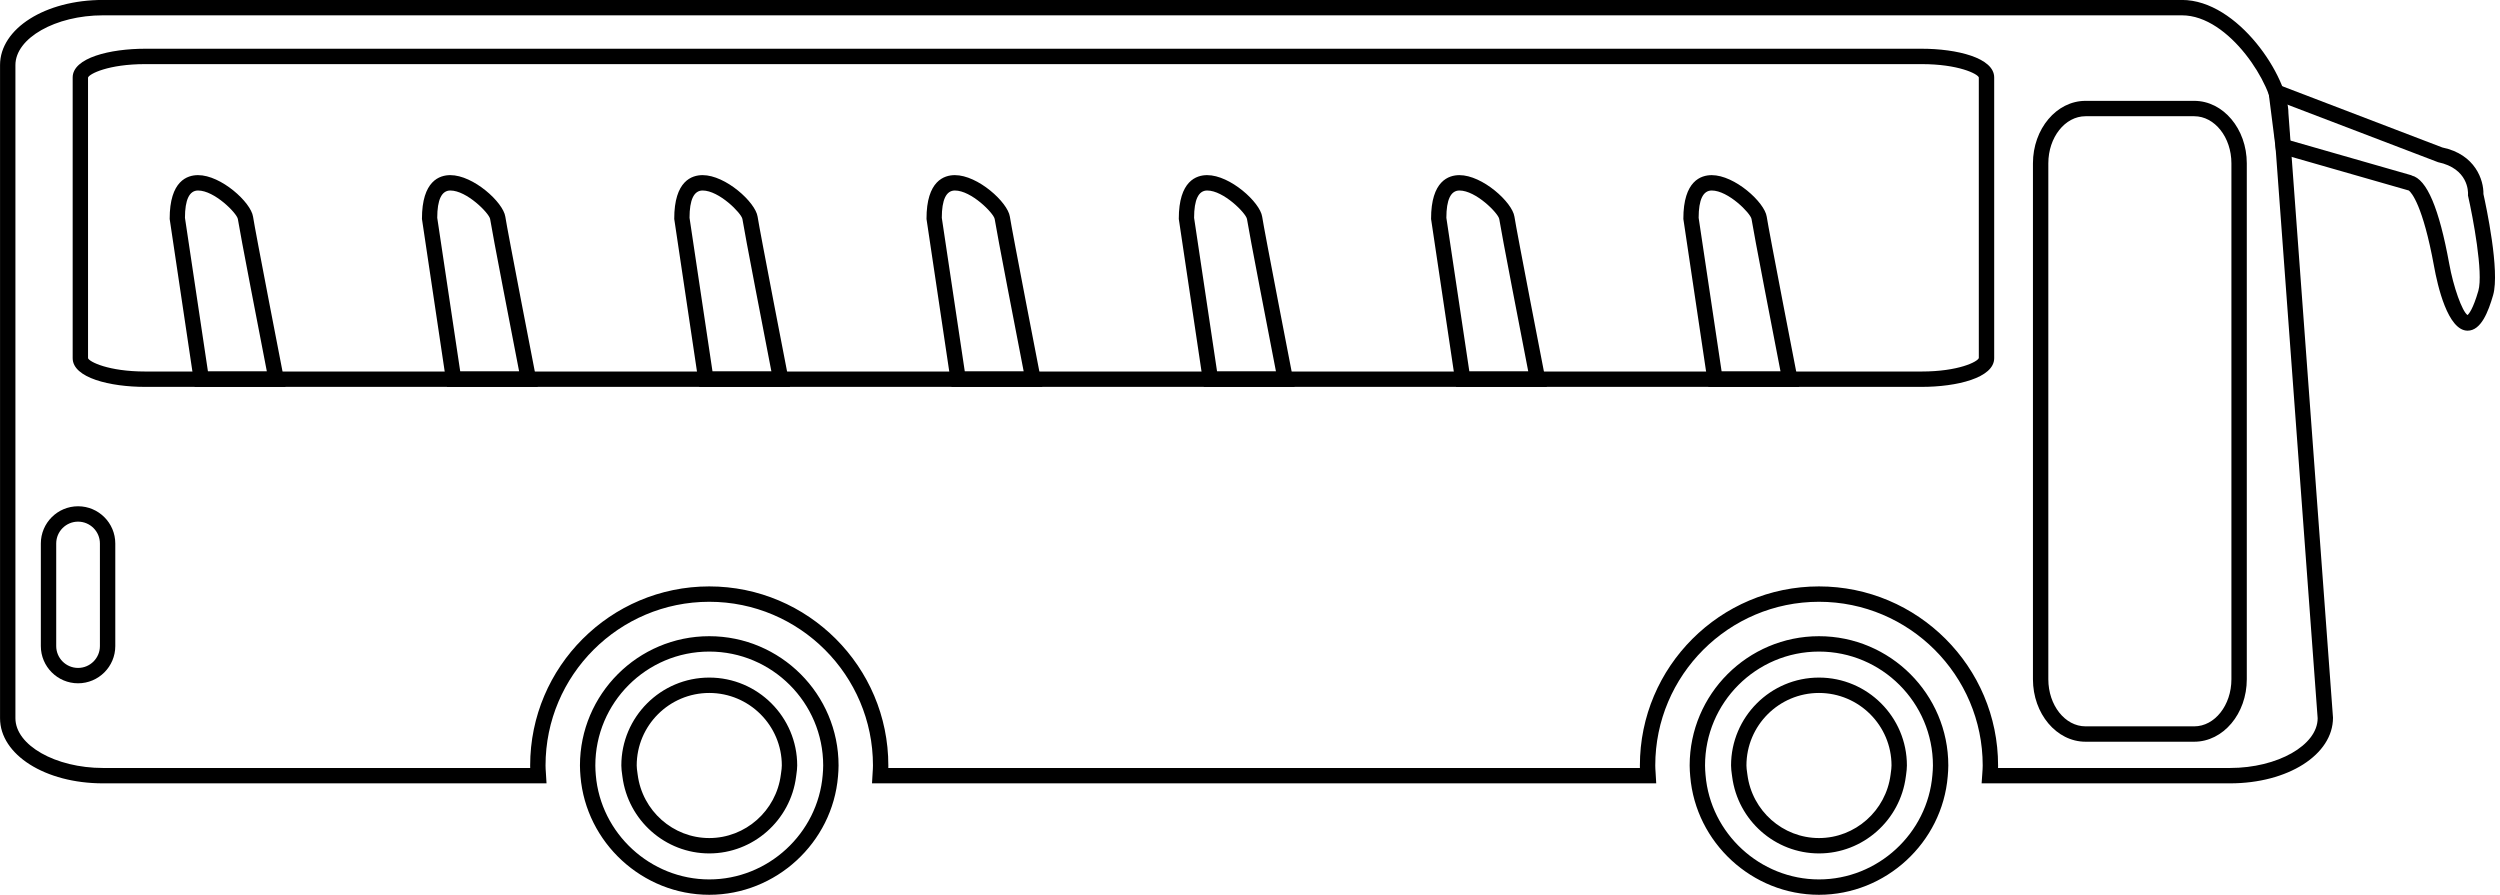 <?xml version="1.0" encoding="UTF-8" standalone="no"?><svg xmlns="http://www.w3.org/2000/svg" xmlns:xlink="http://www.w3.org/1999/xlink" fill="#000000" height="906.1" preserveAspectRatio="xMidYMid meet" version="1" viewBox="235.3 552.3 2531.4 906.1" width="2531.4" zoomAndPan="magnify"><g fill="#000000" id="change1_1"><path d="M 382.285 617.223 C 345.105 617.223 325.574 627.098 324.434 630.855 L 324.449 914.988 C 325.59 918.59 345.129 928.477 382.285 928.477 L 2181.129 928.477 C 2218.281 928.477 2237.824 918.59 2238.973 914.82 L 2238.961 630.707 C 2237.84 627.098 2218.309 617.223 2181.129 617.223 Z M 2181.129 944.043 L 382.285 944.043 C 346.93 944.043 308.883 934.953 308.883 914.988 L 308.883 630.707 C 308.883 610.75 346.93 601.648 382.285 601.648 L 2181.129 601.648 C 2216.484 601.648 2254.535 610.75 2254.535 630.707 L 2254.535 914.988 C 2254.535 934.953 2216.484 944.043 2181.129 944.043" fill="inherit"/><path d="M 2347.02 669.992 C 2326.246 669.992 2309.352 691.383 2309.352 717.684 L 2309.352 1240.094 C 2309.352 1266.383 2326.246 1287.77 2347.02 1287.77 L 2457.09 1287.77 C 2477.848 1287.77 2494.742 1266.383 2494.742 1240.094 L 2494.742 717.684 C 2494.742 691.383 2477.848 669.992 2457.09 669.992 Z M 2457.09 1303.34 L 2347.02 1303.34 C 2317.668 1303.34 2293.781 1274.973 2293.781 1240.094 L 2293.781 717.684 C 2293.781 682.809 2317.668 654.422 2347.02 654.422 L 2457.09 654.422 C 2486.441 654.422 2510.312 682.809 2510.312 717.684 L 2510.312 1240.094 C 2510.312 1274.973 2486.441 1303.34 2457.09 1303.34" fill="inherit"/><path d="M 2258.43 1329.922 L 2493.363 1329.922 C 2541.441 1329.922 2582.062 1306.852 2582.062 1279.562 L 2536.93 667.648 C 2536.914 639.277 2493.043 567.82 2444.66 567.82 L 339.578 567.82 C 291.512 567.82 250.91 590.883 250.91 618.176 L 250.91 1279.562 C 250.91 1306.852 291.512 1329.922 339.578 1329.922 L 772.164 1329.922 C 772.133 1329.082 772.117 1328.25 772.117 1327.391 C 772.117 1227.41 853.473 1146.07 953.469 1146.07 C 1053.461 1146.07 1134.797 1227.41 1134.797 1327.391 C 1134.797 1328.25 1134.789 1329.082 1134.758 1329.922 L 1895.812 1329.922 C 1895.781 1329.082 1895.781 1328.25 1895.781 1327.391 C 1895.781 1227.41 1977.121 1146.07 2077.121 1146.07 C 2177.121 1146.07 2258.477 1227.41 2258.477 1327.391 C 2258.477 1328.25 2258.461 1329.082 2258.43 1329.922 Z M 2493.363 1345.492 L 2241.809 1345.492 L 2242.523 1335.211 C 2242.699 1332.629 2242.906 1330.043 2242.906 1327.391 C 2242.906 1236 2168.531 1161.641 2077.121 1161.641 C 1985.711 1161.641 1911.352 1236 1911.352 1327.391 C 1911.352 1329.703 1911.512 1331.973 1911.672 1334.242 L 1912.324 1345.492 L 1118.258 1345.492 L 1118.91 1334.422 C 1119.066 1332.09 1119.23 1329.773 1119.23 1327.391 C 1119.23 1236 1044.867 1161.641 953.469 1161.641 C 862.055 1161.641 787.688 1236 787.688 1327.391 C 787.688 1329.781 787.855 1332.109 788.016 1334.449 L 788.691 1345.492 L 339.578 1345.492 C 281.125 1345.492 235.34 1316.52 235.34 1279.562 L 235.34 618.176 C 235.34 581.215 281.125 552.25 339.578 552.25 L 2444.66 552.25 C 2501.473 552.25 2552.469 630.246 2552.469 667.07 L 2597.602 1278.992 C 2597.617 1316.52 2551.832 1345.492 2493.363 1345.492" fill="inherit"/><path d="M 953.473 1253.961 C 912.961 1253.961 880.008 1286.91 880.008 1327.391 C 880.008 1329.859 880.363 1332.199 880.695 1334.551 L 880.984 1336.68 C 885.668 1373.301 916.828 1400.879 953.473 1400.879 C 990.121 1400.879 1021.281 1373.301 1025.949 1336.719 L 1026.281 1334.301 C 1026.59 1332.031 1026.941 1329.77 1026.941 1327.391 C 1026.941 1286.91 993.98 1253.961 953.473 1253.961 Z M 953.473 1416.441 C 909.016 1416.441 871.211 1383.012 865.547 1338.691 L 865.281 1336.73 C 864.848 1333.66 864.438 1330.59 864.438 1327.391 C 864.438 1278.32 904.379 1238.391 953.473 1238.391 C 1002.57 1238.391 1042.512 1278.32 1042.512 1327.391 C 1042.512 1330.5 1042.109 1333.48 1041.699 1336.461 L 1041.398 1338.691 C 1035.738 1383.012 997.934 1416.441 953.473 1416.441 Z M 953.473 1212.059 C 889.859 1212.059 838.109 1263.801 838.109 1327.391 C 838.109 1330.66 838.316 1333.871 838.582 1337.059 C 843.516 1396.328 893.977 1442.762 953.473 1442.762 C 1012.961 1442.762 1063.398 1396.328 1068.328 1337.059 C 1068.602 1333.859 1068.828 1330.648 1068.828 1327.391 C 1068.828 1263.801 1017.078 1212.059 953.473 1212.059 Z M 953.473 1458.328 C 885.941 1458.328 828.66 1405.629 823.066 1338.34 C 822.766 1334.719 822.539 1331.09 822.539 1327.391 C 822.539 1255.211 881.277 1196.488 953.473 1196.488 C 1025.672 1196.488 1084.398 1255.211 1084.398 1327.391 C 1084.398 1331.102 1084.148 1334.738 1083.84 1338.359 C 1078.262 1405.629 1020.988 1458.328 953.473 1458.328" fill="inherit"/><path d="M 2077.125 1253.961 C 2036.637 1253.961 2003.676 1286.91 2003.676 1327.391 C 2003.676 1329.832 2004.016 1332.148 2004.355 1334.492 L 2004.652 1336.699 C 2009.34 1373.301 2040.496 1400.879 2077.125 1400.879 C 2113.754 1400.879 2144.926 1373.301 2149.625 1336.719 L 2149.938 1334.301 C 2150.25 1332.031 2150.574 1329.77 2150.574 1327.391 C 2150.574 1286.91 2117.629 1253.961 2077.125 1253.961 Z M 2077.125 1416.441 C 2032.68 1416.441 1994.883 1383.012 1989.207 1338.691 L 1988.926 1336.641 C 1988.504 1333.602 1988.098 1330.562 1988.098 1327.391 C 1988.098 1278.32 2028.031 1238.391 2077.125 1238.391 C 2126.219 1238.391 2166.152 1278.32 2166.152 1327.391 C 2166.152 1330.48 2165.773 1333.43 2165.383 1336.379 L 2165.07 1338.641 C 2159.367 1383.031 2121.559 1416.441 2077.125 1416.441 Z M 2077.125 1212.059 C 2013.512 1212.059 1961.75 1263.801 1961.75 1327.391 C 1961.75 1330.648 1961.992 1333.859 1962.266 1337.051 C 1967.168 1396.332 2017.629 1442.762 2077.125 1442.762 C 2136.637 1442.762 2187.082 1396.332 2191.973 1337.059 C 2192.258 1333.859 2192.516 1330.648 2192.516 1327.391 C 2192.516 1263.801 2140.754 1212.059 2077.125 1212.059 Z M 2077.125 1458.328 C 2009.598 1458.328 1952.32 1405.629 1946.754 1338.34 C 1946.441 1334.738 1946.184 1331.102 1946.184 1327.391 C 1946.184 1255.211 2004.938 1196.492 2077.125 1196.492 C 2149.328 1196.492 2208.078 1255.211 2208.078 1327.391 C 2208.078 1331.102 2207.809 1334.738 2207.496 1338.359 C 2201.93 1405.629 2144.668 1458.328 2077.125 1458.328" fill="inherit"/><path d="M 2677.191 730.012 C 2692.738 733.676 2705.113 763.645 2715.246 819.137 C 2719.539 843.012 2728.367 867.609 2733.816 871.32 C 2735.172 870.18 2739.398 865.359 2744.766 846.797 C 2750.008 828.672 2739.129 771.656 2734.496 751.207 L 2734.258 750.125 L 2734.324 749.004 C 2734.445 746.418 2734.629 722.973 2703.941 716.512 L 2549.527 657.52 L 2554.246 694.559 L 2677.223 729.832 Z M 2733.883 887.129 C 2713.836 887.117 2703.449 841.52 2699.918 821.918 C 2688.547 759.645 2676.938 747.238 2674.406 745.215 L 2540.09 706.691 L 2530.805 633.695 L 2708.32 701.625 C 2741.879 708.59 2750.246 734.863 2749.922 748.773 C 2752.504 760.375 2766.762 826.758 2759.734 851.113 C 2754.879 867.883 2747.547 887.129 2733.883 887.129" fill="inherit"/><path d="M 445.871 928.469 L 505.516 928.469 C 499.086 895.328 477.875 785.891 476.125 773.98 C 474.992 768.078 452.492 745.199 435.828 745.199 C 427.039 745.199 422.586 754.512 422.586 772.84 Z M 524.398 944.039 L 432.453 944.039 L 407.102 774 C 407.016 735.238 425.07 729.629 435.828 729.629 C 459.105 729.629 489.367 757.078 491.527 771.699 C 493.504 785.129 522.309 933.281 522.598 934.77 L 524.398 944.039" fill="inherit"/><path d="M 701.32 928.469 L 760.965 928.469 C 754.527 895.328 733.324 785.891 731.57 773.98 C 730.438 768.078 707.941 745.199 691.277 745.199 C 682.492 745.199 678.035 754.512 678.035 772.84 Z M 779.848 944.039 L 687.902 944.039 L 662.551 774 C 662.469 735.238 680.523 729.629 691.277 729.629 C 714.562 729.629 744.82 757.078 746.973 771.719 C 748.953 785.109 777.758 933.281 778.047 934.77 L 779.848 944.039" fill="inherit"/><path d="M 956.762 928.469 L 1016.398 928.469 C 1009.969 895.328 988.785 785.891 987.02 773.98 C 985.887 768.078 963.395 745.199 946.738 745.199 C 937.949 745.199 933.492 754.512 933.492 772.84 Z M 1035.281 944.039 L 943.348 944.039 L 918.008 773.98 C 917.926 735.238 935.973 729.629 946.738 729.629 C 970.008 729.629 1000.262 757.078 1002.422 771.699 C 1004.41 785.109 1033.191 933.281 1033.48 934.77 L 1035.281 944.039" fill="inherit"/><path d="M 1212.219 928.469 L 1271.859 928.469 C 1265.422 895.328 1244.219 785.891 1242.461 773.98 C 1241.328 768.078 1218.828 745.199 1202.172 745.199 C 1193.379 745.199 1188.93 754.512 1188.93 772.84 Z M 1290.738 944.039 L 1198.801 944.039 L 1173.441 774 C 1173.359 735.238 1191.41 729.629 1202.172 729.629 C 1225.441 729.629 1255.699 757.078 1257.859 771.699 C 1259.852 785.109 1288.648 933.281 1288.941 934.77 L 1290.738 944.039" fill="inherit"/><path d="M 1467.66 928.469 L 1527.301 928.469 C 1520.871 895.328 1499.68 785.891 1497.922 773.98 C 1496.789 768.078 1474.281 745.199 1457.629 745.199 C 1448.84 745.199 1444.391 754.512 1444.391 772.84 Z M 1546.18 944.039 L 1454.238 944.039 L 1428.898 773.98 C 1428.82 735.238 1446.871 729.629 1457.629 729.629 C 1480.898 729.629 1511.16 757.078 1513.32 771.699 C 1515.309 785.109 1544.09 933.281 1544.379 934.77 L 1546.18 944.039" fill="inherit"/><path d="M 1723.109 928.473 L 1782.762 928.473 C 1776.316 895.332 1755.117 785.887 1753.359 773.98 C 1752.23 768.09 1729.727 745.199 1713.07 745.199 C 1704.285 745.199 1699.828 754.508 1699.828 772.844 Z M 1801.641 944.039 L 1709.688 944.039 L 1684.344 774.004 C 1684.258 735.242 1702.305 729.637 1713.07 729.637 C 1736.336 729.637 1766.602 757.082 1768.758 771.703 C 1770.746 785.113 1799.551 933.277 1799.836 934.77 L 1801.641 944.039" fill="inherit"/><path d="M 1978.555 928.473 L 2038.195 928.473 C 2031.762 895.328 2010.57 785.891 2008.816 773.984 C 2007.68 768.086 1985.191 745.199 1968.52 745.199 C 1959.738 745.199 1955.281 754.512 1955.281 772.848 Z M 2057.078 944.043 L 1965.141 944.043 L 1939.797 773.984 C 1939.723 735.242 1957.77 729.641 1968.52 729.641 C 1991.793 729.641 2022.055 757.078 2024.215 771.707 C 2026.195 785.117 2054.98 933.277 2055.273 934.77 L 2057.078 944.043" fill="inherit"/><path d="M 314.348 1080.5 C 302.145 1080.5 292.219 1090.422 292.219 1102.621 L 292.219 1206.48 C 292.219 1218.691 302.145 1228.609 314.348 1228.609 C 326.551 1228.609 336.469 1218.691 336.469 1206.48 L 336.469 1102.621 C 336.469 1090.422 326.551 1080.5 314.348 1080.5 Z M 314.348 1244.18 C 293.566 1244.18 276.648 1227.262 276.648 1206.48 L 276.648 1102.621 C 276.648 1081.84 293.566 1064.93 314.348 1064.93 C 335.133 1064.93 352.039 1081.84 352.039 1102.621 L 352.039 1206.48 C 352.039 1227.262 335.133 1244.18 314.348 1244.18" fill="inherit"/></g></svg>